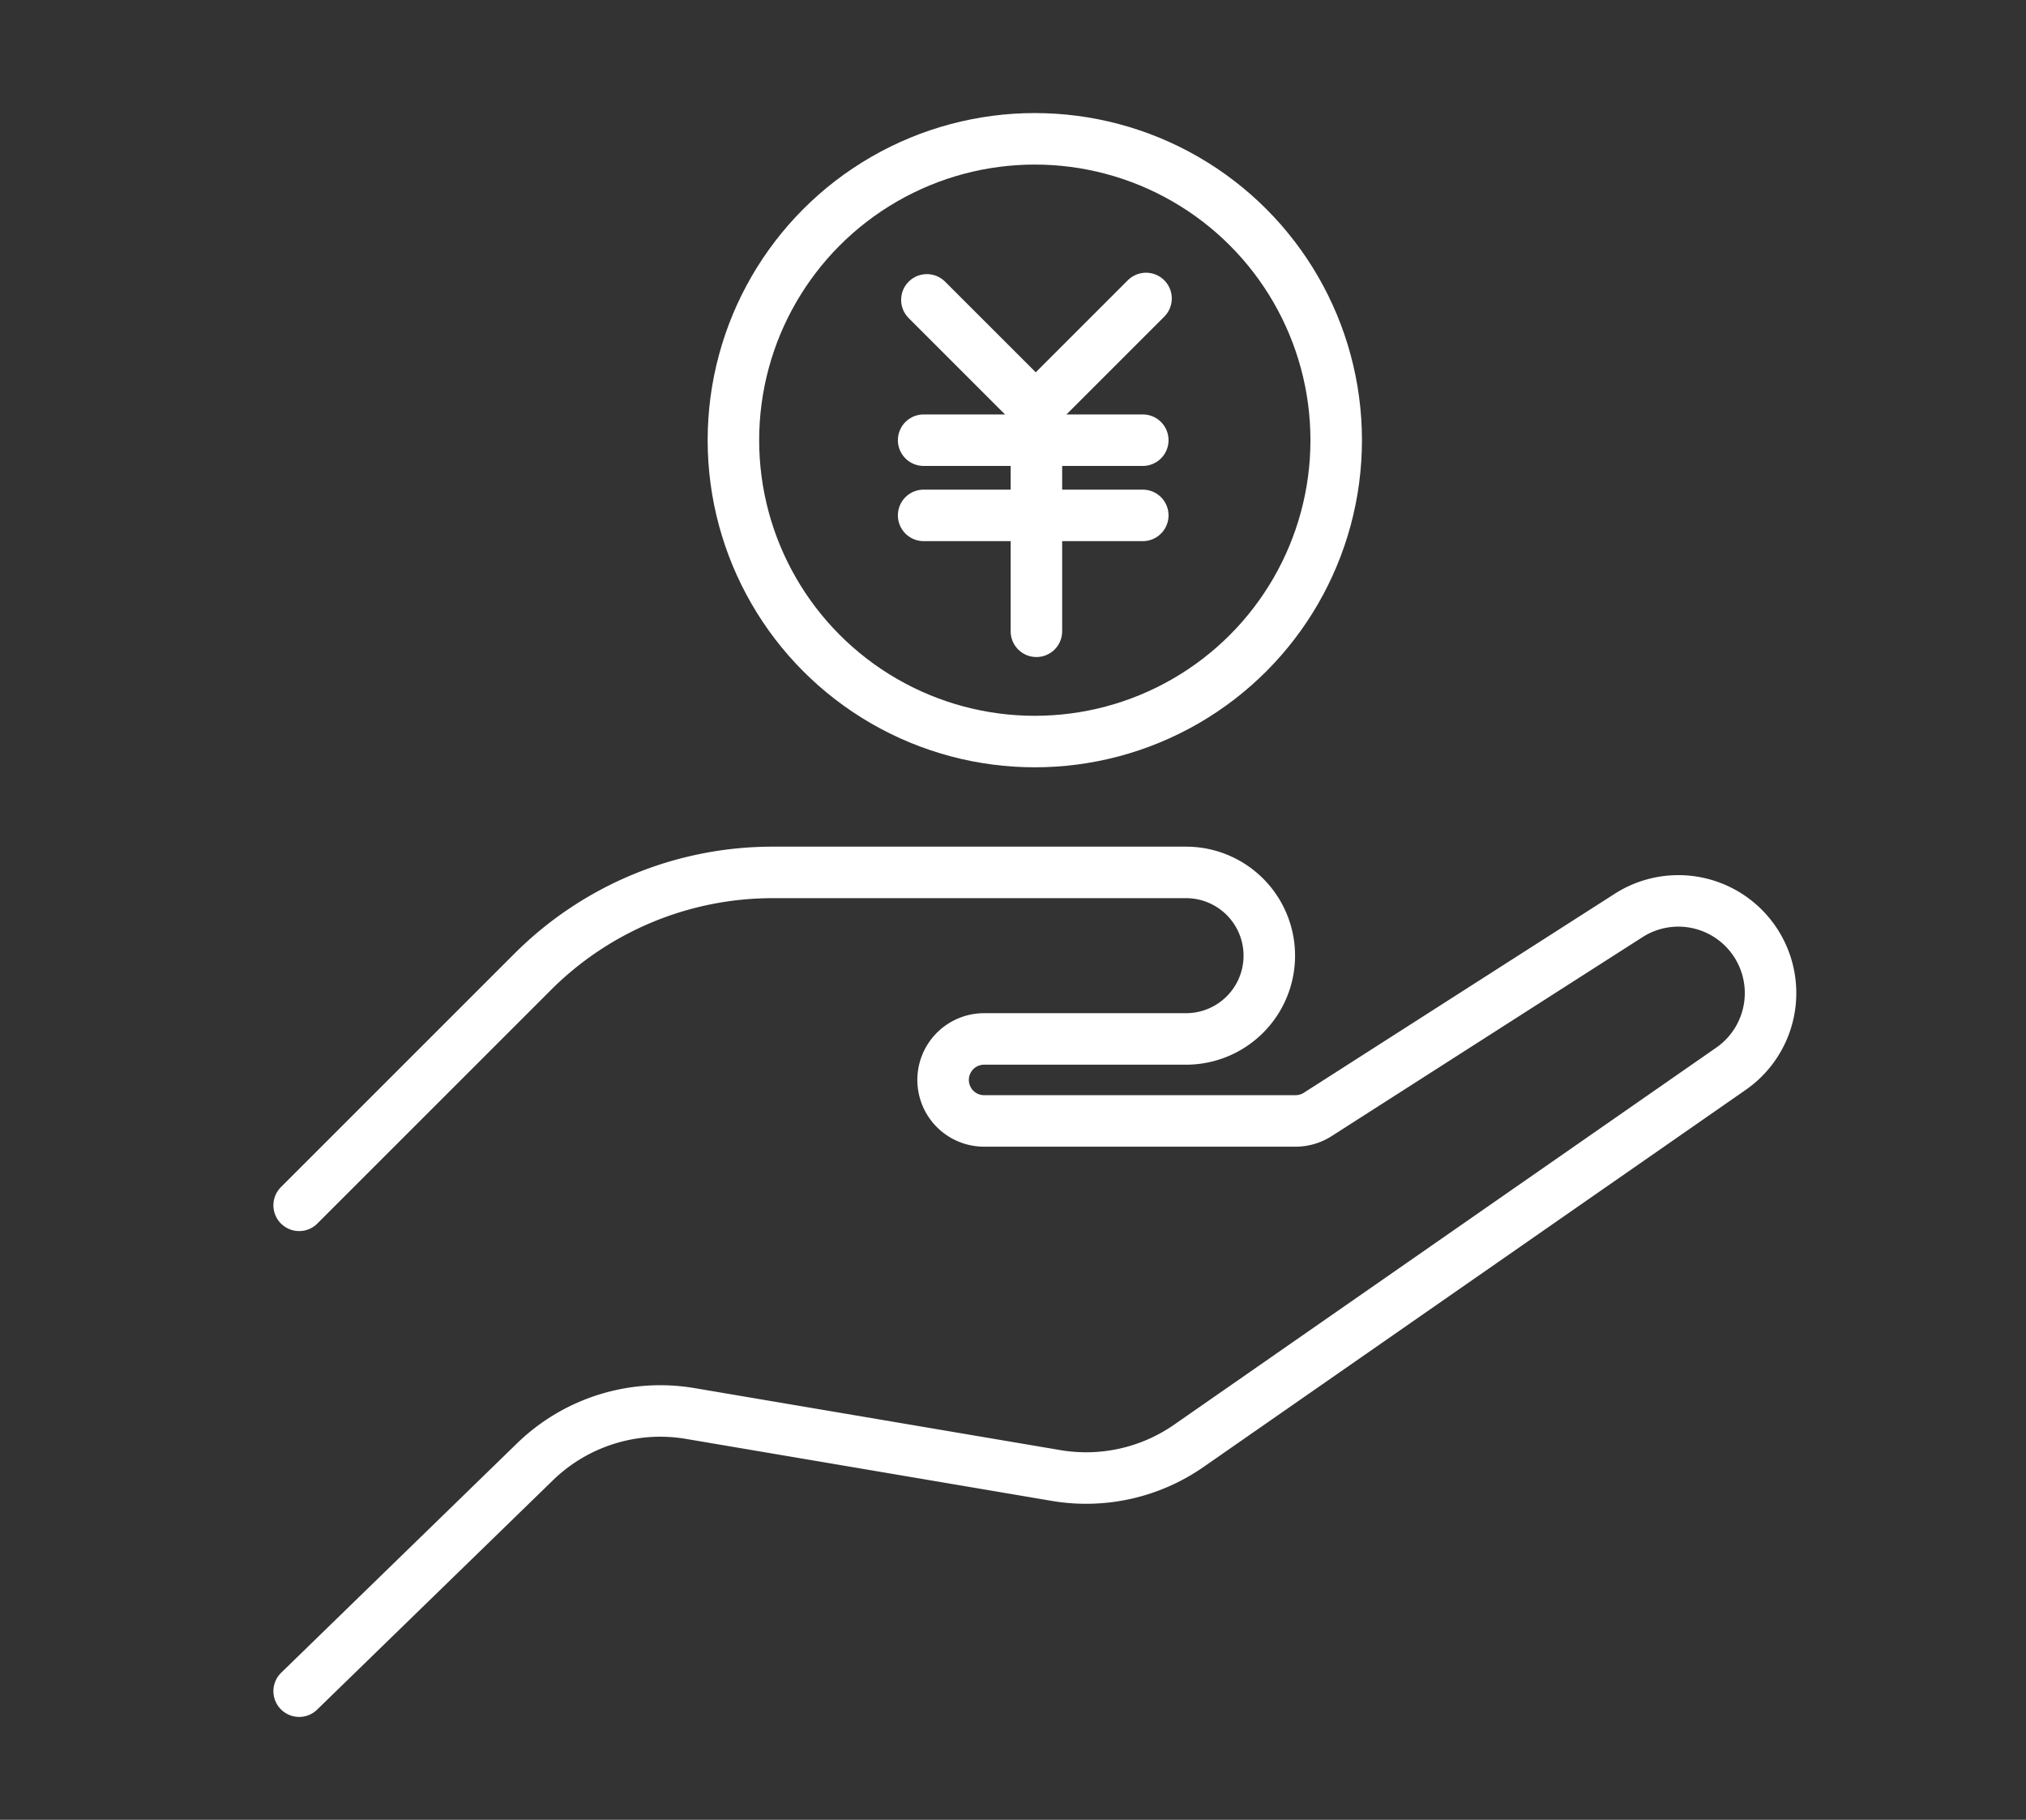 <svg xmlns="http://www.w3.org/2000/svg" xmlns:xlink="http://www.w3.org/1999/xlink" width="118" height="106" viewBox="0 0 118 106">
  <rect x="0" y="0" width="118" height="106" fill="#333333" stroke="none"/>
  <defs>
    <clipPath id="clip-path">
      <rect id="長方形_58282" data-name="長方形 58282" width="118" height="106" transform="translate(209 2270.999)" fill="none" stroke="#707070" stroke-width="1"/>
    </clipPath>
  </defs>
  <g id="マスクグループ_26" data-name="マスクグループ 26" transform="translate(-209 -2270.999)" clip-path="url(#clip-path)">
    <g id="グループ_69487" data-name="グループ 69487" transform="translate(226.424 2279.085)">
      <path id="パス_88887" data-name="パス 88887" d="M305.719,46.248l13.6-13.6A19.774,19.774,0,0,1,333.3,26.857h24.073a4.848,4.848,0,0,1,0,9.7H345.612a2.388,2.388,0,0,0,0,4.776h18.141a2.4,2.4,0,0,0,1.288-.377l18.108-11.59a5.369,5.369,0,0,1,5.96,8.93L357.532,60.26a10.47,10.47,0,0,1-7.728,1.726L328.5,58.375a10.466,10.466,0,0,0-9.051,2.818L305.719,74.548" transform="translate(-305.719 15.873)" fill="none" stroke="#fff" stroke-linecap="round" stroke-linejoin="round" stroke-width="3"/>
      <ellipse id="楕円形_762" data-name="楕円形 762" cx="17.554" cy="17.554" rx="17.554" ry="17.554" transform="translate(25.292 0)" fill="none" stroke="#fff" stroke-linecap="round" stroke-linejoin="round" stroke-width="3"/>
      <path id="パス_88888" data-name="パス 88888" d="M328.277,9.323l6.341,6.341,6.423-6.423" transform="translate(-291.717 0.058)" fill="none" stroke="#fff" stroke-linecap="round" stroke-linejoin="round" stroke-width="3"/>
      <line id="線_4931" data-name="線 4931" y1="12.732" transform="translate(42.939 15.953)" fill="none" stroke="#fff" stroke-linecap="round" stroke-linejoin="round" stroke-width="3"/>
      <line id="線_4932" data-name="線 4932" x2="12.764" transform="translate(36.371 17.554)" fill="none" stroke="#fff" stroke-linecap="round" stroke-linejoin="round" stroke-width="3"/>
      <line id="線_4933" data-name="線 4933" x2="12.764" transform="translate(36.371 21.934)" fill="none" stroke="#fff" stroke-linecap="round" stroke-linejoin="round" stroke-width="3"/>
    </g>
  </g>
</svg>
